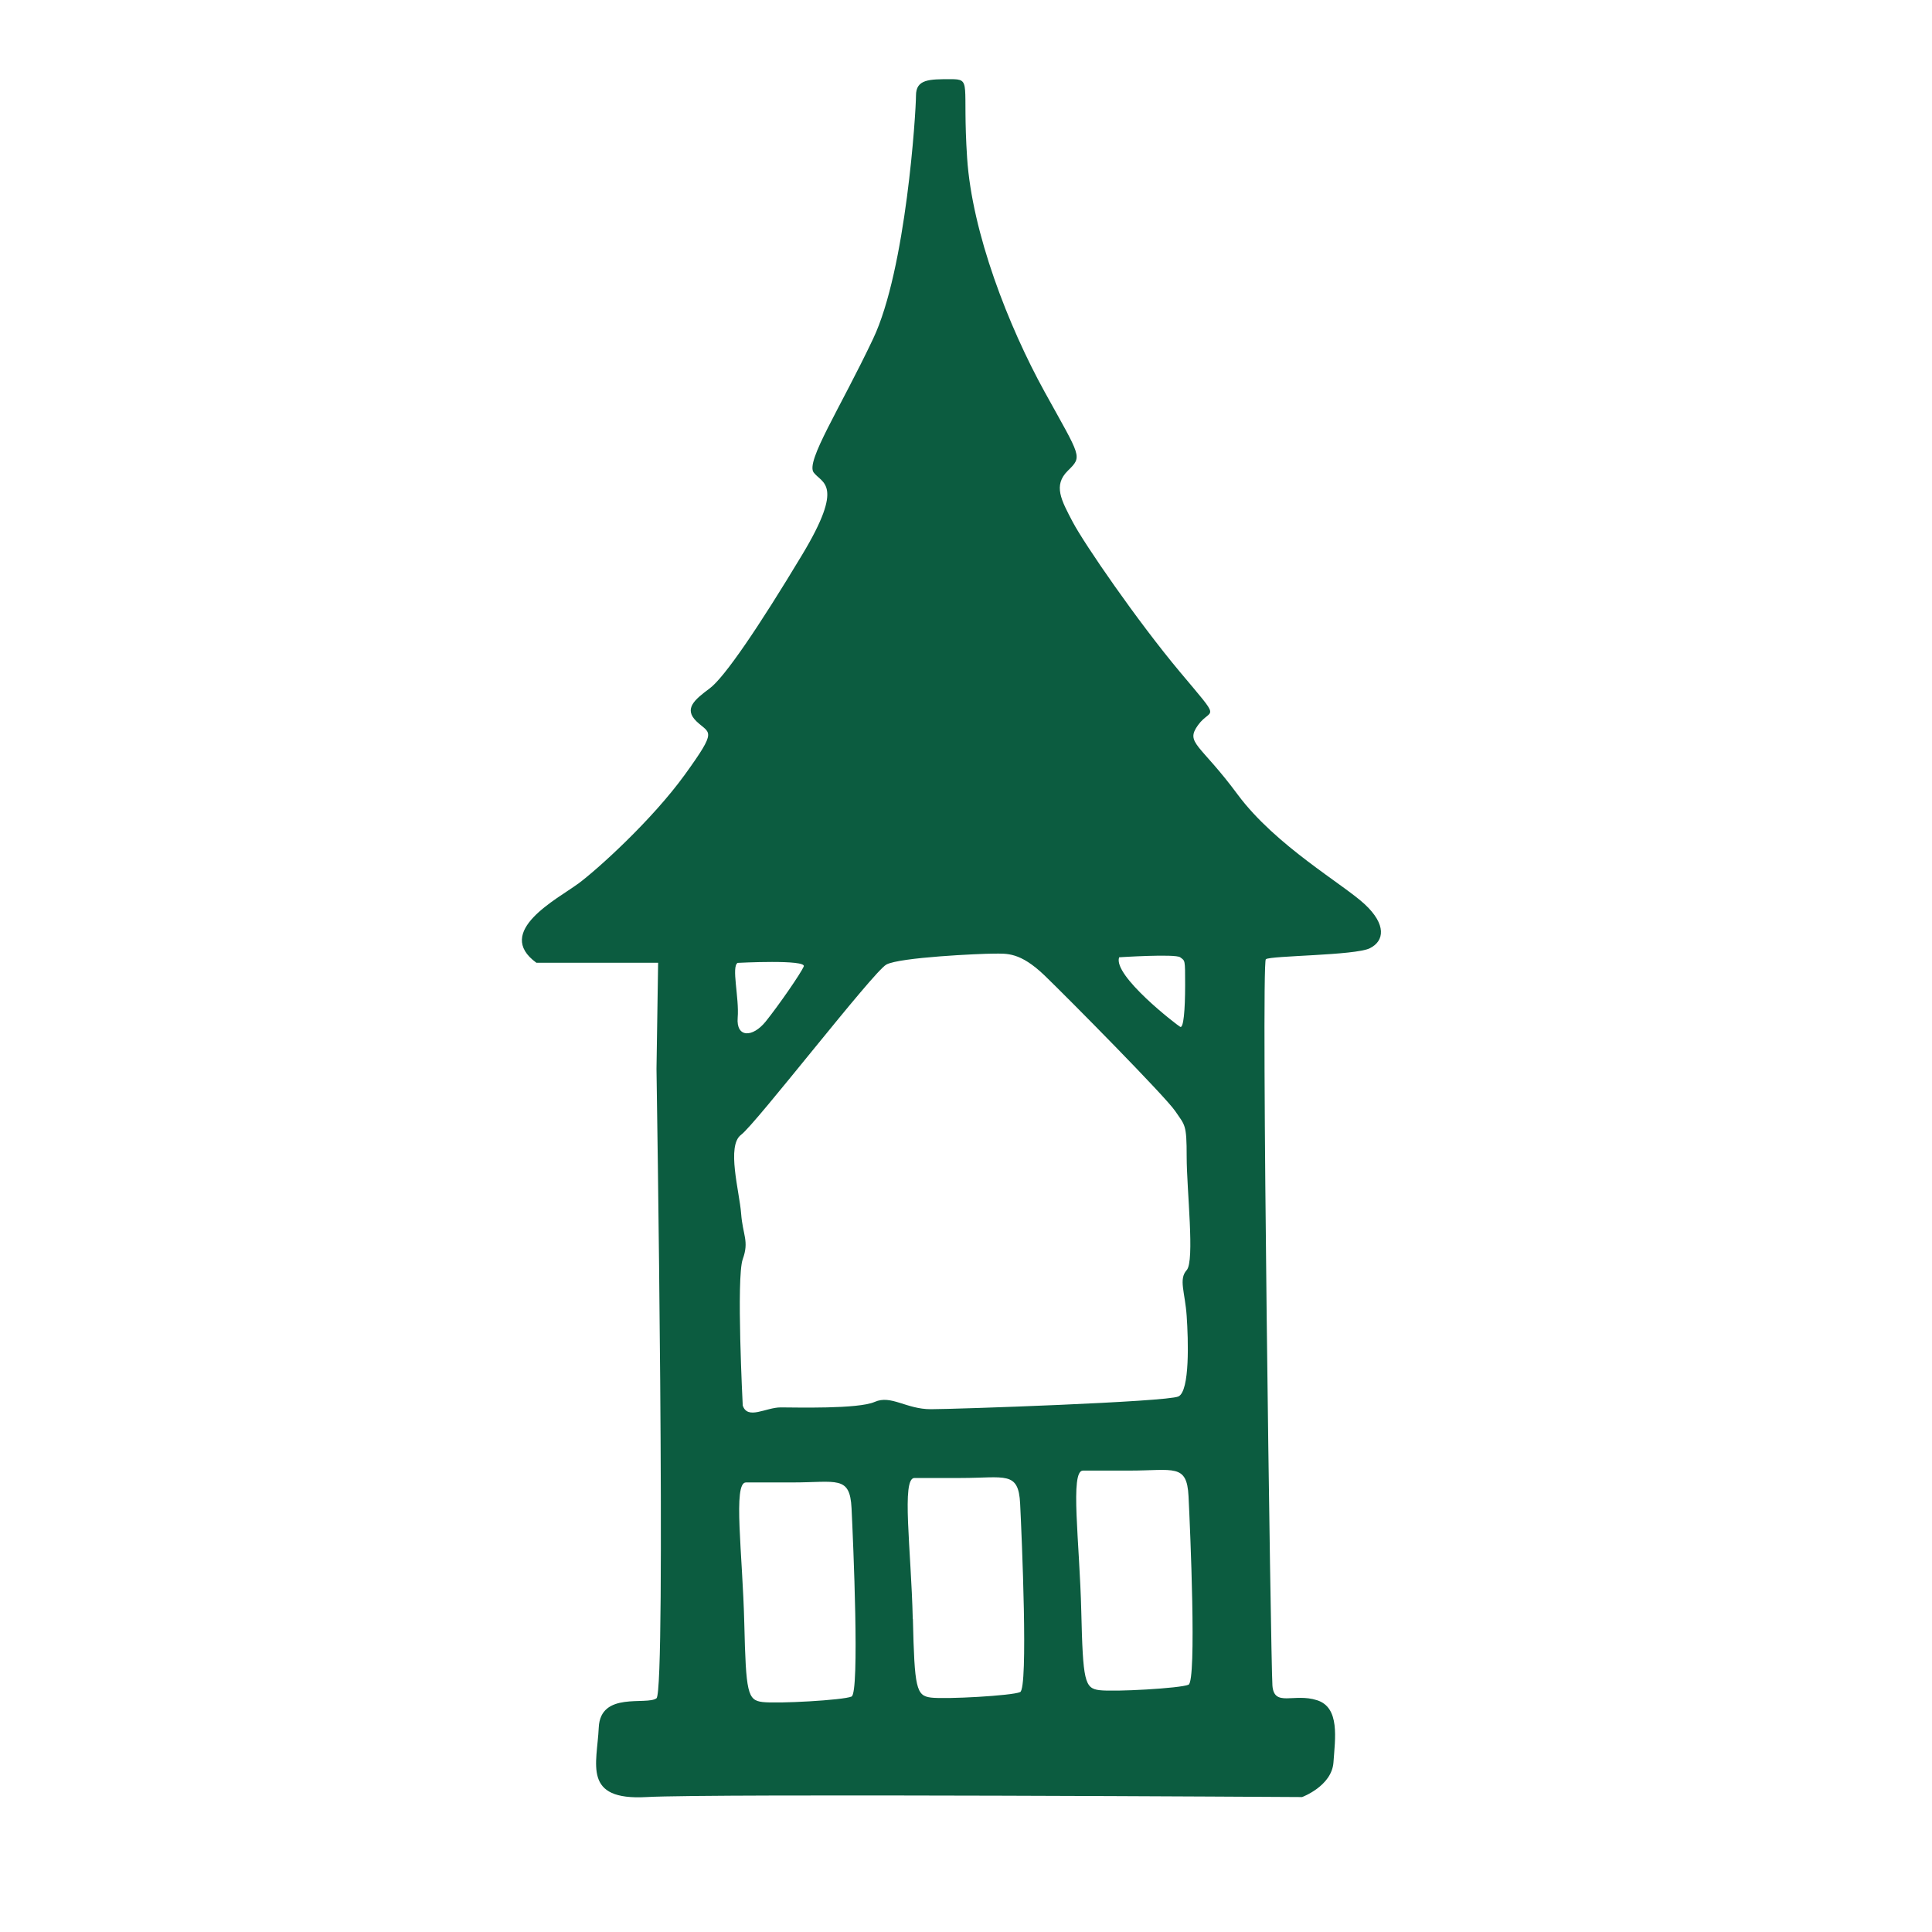 <svg width="45" height="45" viewBox="0 0 45 45" fill="none" xmlns="http://www.w3.org/2000/svg">
<path d="M13.454 20.593C13.915 20.253 15.185 19.103 15.955 18.038C16.724 16.972 16.533 17.1 16.223 16.802C15.916 16.505 16.185 16.292 16.53 16.034C16.875 15.779 17.683 14.586 18.683 12.923C19.683 11.262 19.143 11.262 18.952 11.005C18.76 10.75 19.568 9.514 20.335 7.894C21.105 6.275 21.335 2.609 21.335 2.226C21.335 1.844 21.642 1.844 22.143 1.844C22.644 1.844 22.411 1.929 22.526 3.677C22.641 5.425 23.488 7.599 24.334 9.132C25.18 10.665 25.219 10.622 24.871 10.965C24.526 11.305 24.718 11.648 24.986 12.158C25.255 12.668 26.485 14.459 27.484 15.652C28.484 16.845 28.215 16.462 27.906 16.887C27.599 17.312 27.945 17.312 28.829 18.508C29.714 19.701 31.291 20.596 31.79 21.064C32.291 21.531 32.25 21.917 31.905 22.087C31.56 22.257 29.599 22.257 29.484 22.342C29.369 22.427 29.599 38.748 29.637 39.258C29.675 39.771 30.138 39.428 30.675 39.601C31.215 39.771 31.097 40.496 31.059 41.049C31.02 41.602 30.328 41.857 30.328 41.857C30.328 41.857 16.561 41.772 15.061 41.857C13.56 41.942 13.907 41.091 13.946 40.239C13.984 39.386 15.061 39.728 15.291 39.556C15.521 39.386 15.291 24.895 15.291 24.895L15.329 22.424H12.493C11.493 21.699 12.994 20.933 13.454 20.591V20.593ZM17.336 37.81C17.374 39.431 17.413 39.601 17.758 39.643C18.103 39.686 19.642 39.601 19.834 39.516C20.026 39.431 19.872 35.895 19.834 35.127C19.796 34.359 19.489 34.529 18.451 34.529H17.374C17.067 34.529 17.297 36.192 17.336 37.81ZM21.263 37.706C21.301 39.327 21.34 39.497 21.685 39.54C22.03 39.582 23.569 39.497 23.761 39.412C23.953 39.327 23.799 35.791 23.761 35.023C23.723 34.255 23.413 34.425 22.375 34.425H21.299C20.992 34.425 21.222 36.086 21.26 37.706H21.263ZM25.185 37.534C25.224 39.154 25.262 39.325 25.607 39.367C25.952 39.41 27.491 39.325 27.683 39.24C27.875 39.154 27.722 35.618 27.683 34.85C27.645 34.083 27.338 34.253 26.3 34.253H25.224C24.917 34.253 25.147 35.916 25.185 37.534ZM17.182 23.705C17.144 24.172 17.528 24.175 17.837 23.79C18.144 23.407 18.645 22.682 18.721 22.512C18.798 22.342 17.182 22.427 17.182 22.427C17.029 22.512 17.221 23.237 17.182 23.705ZM27.489 23.917C27.566 23.96 27.604 23.535 27.604 22.937C27.604 22.339 27.604 22.384 27.489 22.297C27.374 22.212 26.067 22.297 26.067 22.297C25.914 22.722 27.412 23.875 27.489 23.917ZM18.182 32.781C18.527 32.781 19.99 32.823 20.373 32.653C20.757 32.483 21.105 32.823 21.68 32.823C22.255 32.823 27.18 32.653 27.448 32.526C27.717 32.398 27.678 31.205 27.64 30.65C27.602 30.097 27.448 29.797 27.64 29.584C27.832 29.372 27.64 27.709 27.64 26.944C27.64 26.178 27.602 26.218 27.372 25.878C27.141 25.538 24.909 23.28 24.334 22.724C23.756 22.169 23.449 22.212 23.142 22.212C22.836 22.212 20.951 22.297 20.644 22.467C20.337 22.637 17.607 26.173 17.262 26.431C16.916 26.686 17.223 27.751 17.262 28.264C17.3 28.774 17.453 28.904 17.3 29.329C17.146 29.754 17.3 32.738 17.3 32.738C17.415 33.078 17.839 32.781 18.184 32.781H18.182Z" fill="#0C5C40"/>
</svg>
